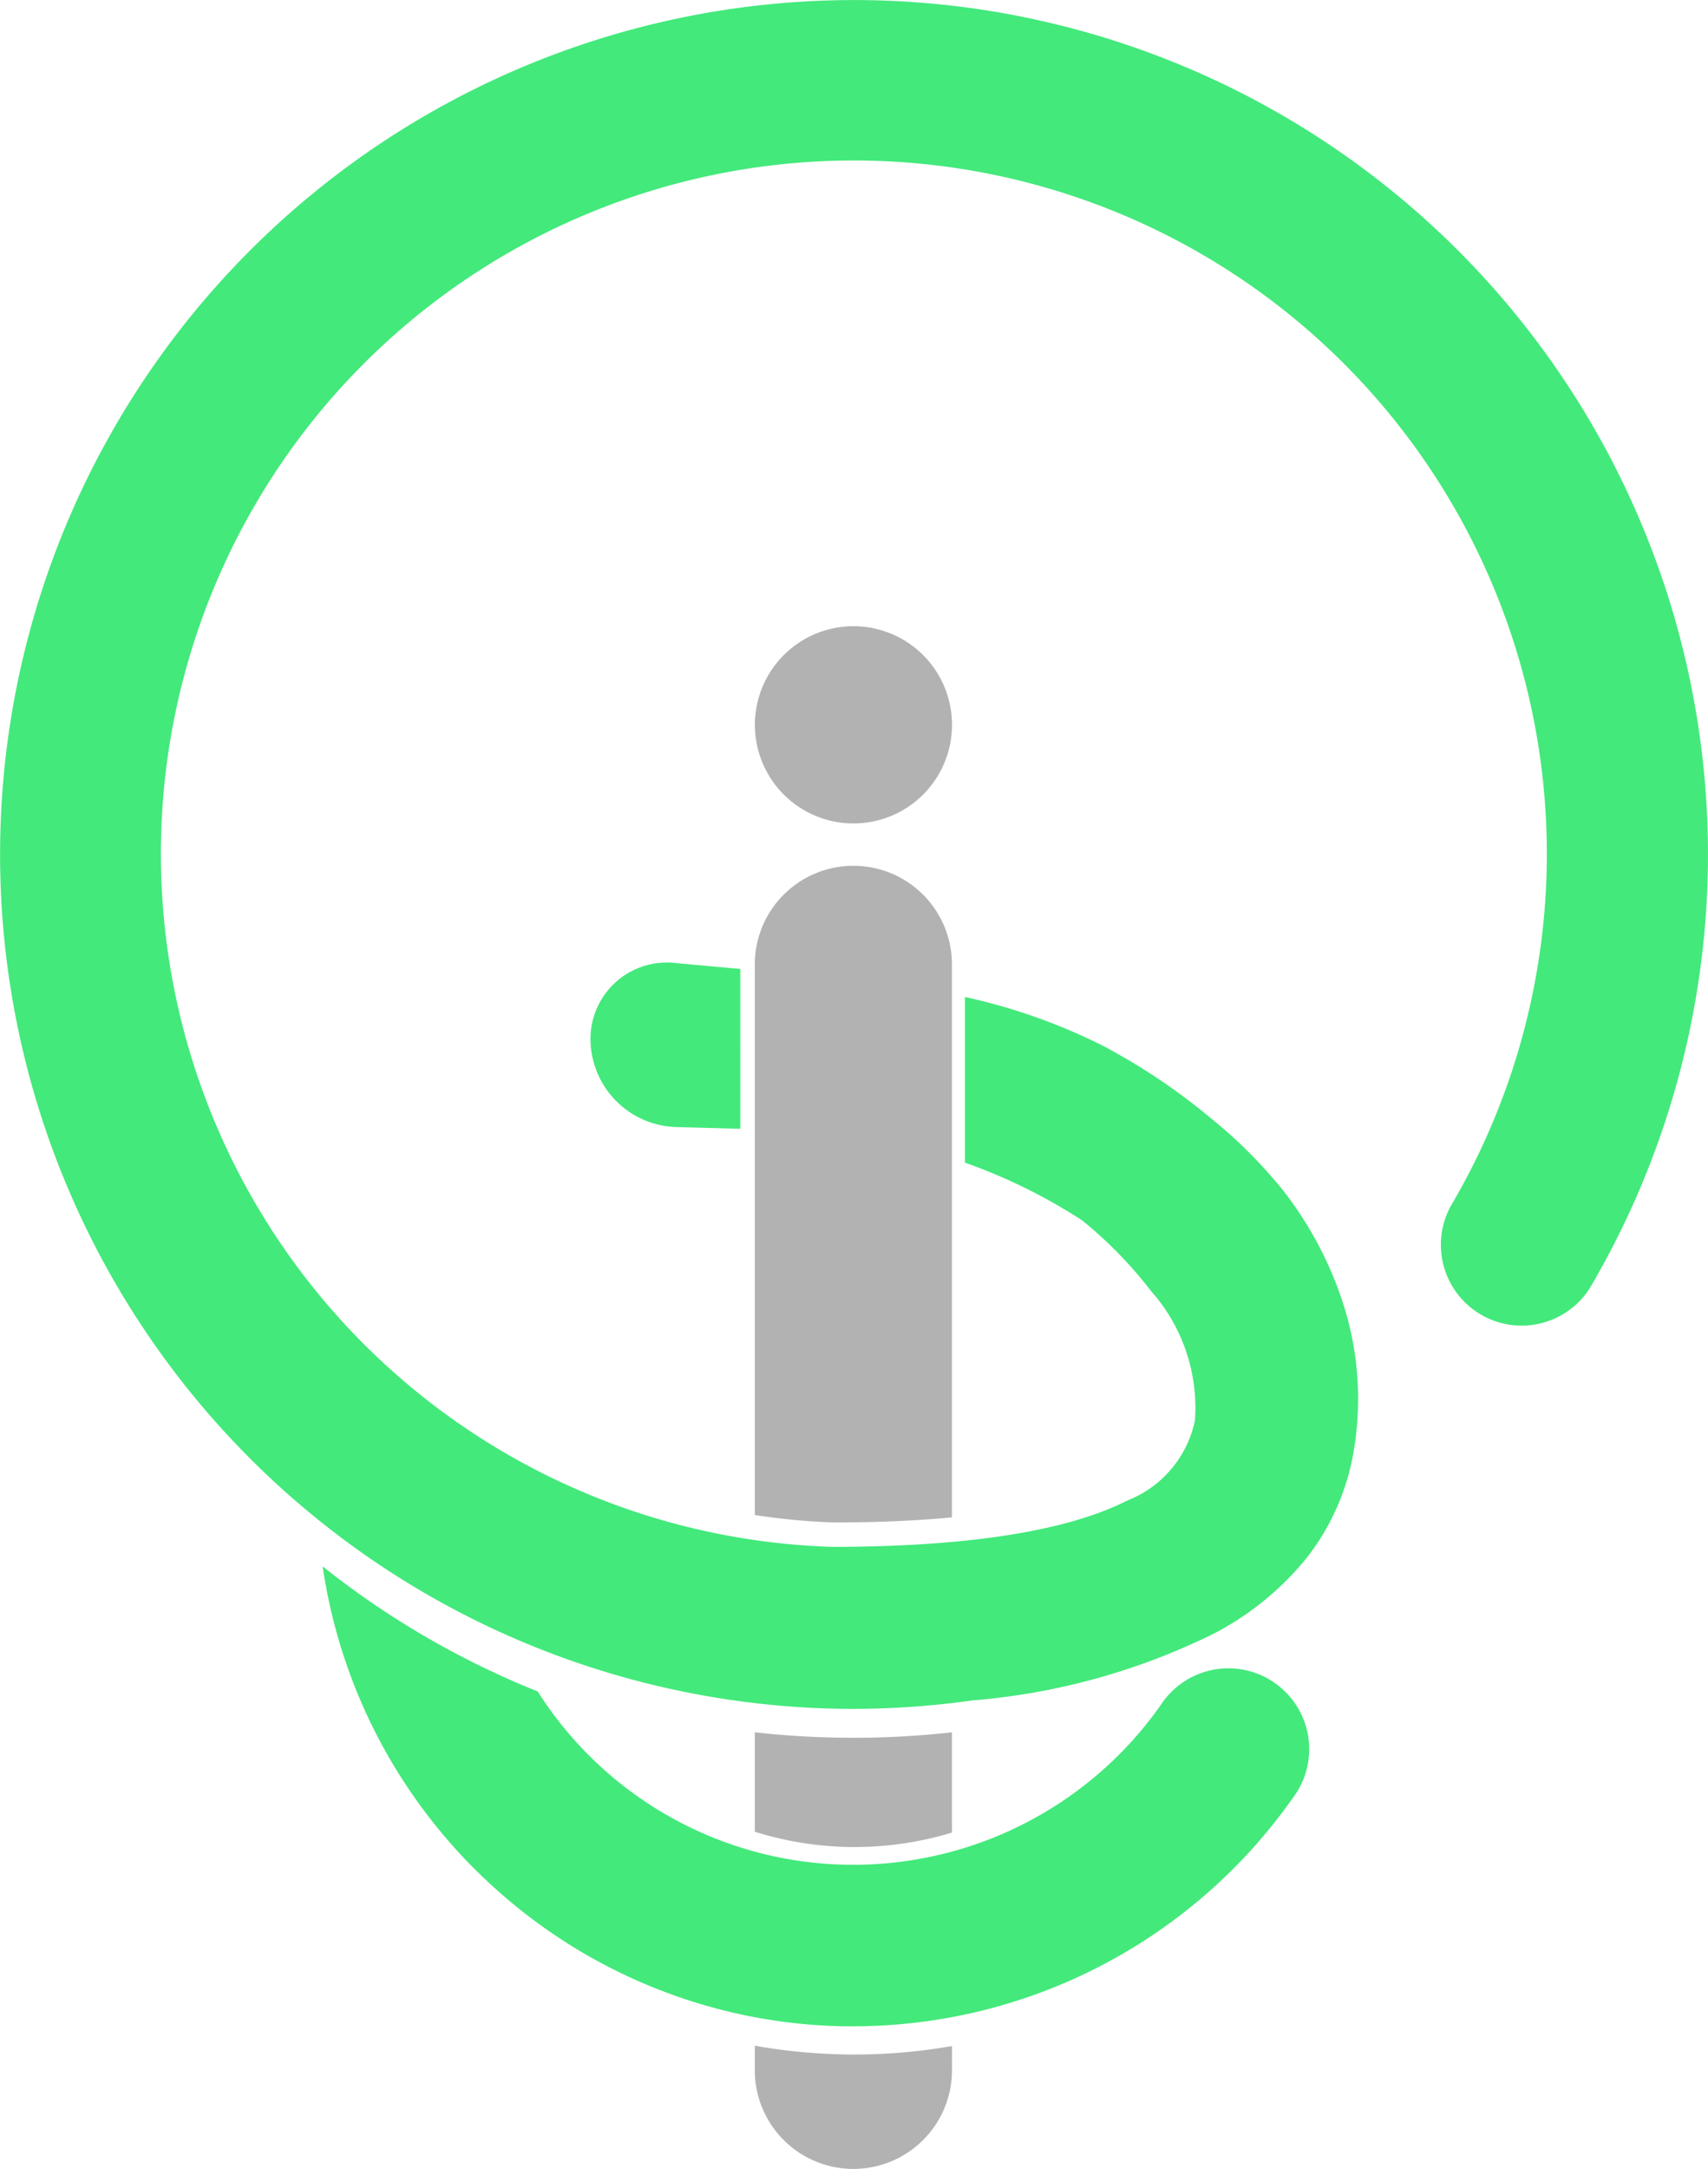 <svg id="logo" xmlns="http://www.w3.org/2000/svg" width="62.684" height="79.553" viewBox="0 0 62.684 79.553">
  <path id="Fill_30" data-name="Fill 30" d="M7.244,3.623a3.617,3.617,0,1,0-1.06,2.56,3.617,3.617,0,0,0,1.06-2.56" transform="translate(27.695 22.962)" fill="#b2b2b2"/>
  <path id="Fill_31" data-name="Fill 31" d="M2.908,24.083q2.379,0,4.328-.186V3.615A3.618,3.618,0,1,0,0,3.615V23.81a23.937,23.937,0,0,0,2.908.273" transform="translate(27.701 31.76)" fill="#b2b2b2"/>
  <path id="Combined_Shape" data-name="Combined Shape" d="M31.422,62.778A31.34,31.34,0,1,1,58.436,47.35a2.964,2.964,0,0,1-5.1-3.015,25.432,25.432,0,1,0-22.689,12.5c4.961-.005,8.6-.576,10.819-1.7A4.039,4.039,0,0,0,43.947,52.2a6.447,6.447,0,0,0-1.613-4.752,15.492,15.492,0,0,0-2.527-2.589,20.285,20.285,0,0,0-4.3-2.117V36.666a21.412,21.412,0,0,1,5.085,1.8,22.774,22.774,0,0,1,3.914,2.624,17.574,17.574,0,0,1,2.7,2.7A13.42,13.42,0,0,1,49.533,48.4a11.422,11.422,0,0,1,.282,4.66,8.7,8.7,0,0,1-1.759,4.17,10.8,10.8,0,0,1-3.374,2.766A24.409,24.409,0,0,1,35.8,62.465,31.866,31.866,0,0,1,31.422,62.778ZM27.262,41.5h0l-2.346-.064a3.241,3.241,0,0,1-3.152-3.24,2.8,2.8,0,0,1,2.79-2.794c.085,0,.172,0,.258.012l2.45.223V41.5Z" transform="translate(-0.093 -0.096)" fill="#43e97b"/>
  <path id="Fill_34" data-name="Fill 34" d="M3.667,4.208a12.335,12.335,0,0,0,3.569-.53V0a32.677,32.677,0,0,1-3.569.2A32.685,32.685,0,0,1,0,0V3.647a12.325,12.325,0,0,0,3.667.562" transform="translate(27.701 63.541)" fill="#b2b2b2"/>
  <path id="Fill_35" data-name="Fill 35" d="M3.667.323A21.106,21.106,0,0,1,0,0V.9A3.618,3.618,0,1,0,7.237.9V.013a20.974,20.974,0,0,1-3.569.31" transform="translate(27.701 75.037)" fill="#b2b2b2"/>
  <path id="Combined_Shape-2" data-name="Combined Shape" d="M19.488,16.872a19.554,19.554,0,0,1-7.029-1.3,19.646,19.646,0,0,1-5.913-3.567A19.708,19.708,0,0,1,0,0,31.36,31.36,0,0,0,7.891,4.586a13.708,13.708,0,0,0,11.6,6.359A13.794,13.794,0,0,0,30.753,5.091,2.965,2.965,0,1,1,35.6,8.5a19.731,19.731,0,0,1-16.114,8.369ZM7.4,3.754l-.064-.118c.022.039.043.08.064.118Z" transform="translate(11.842 57.455)" fill="#43e97b"/>
</svg>
